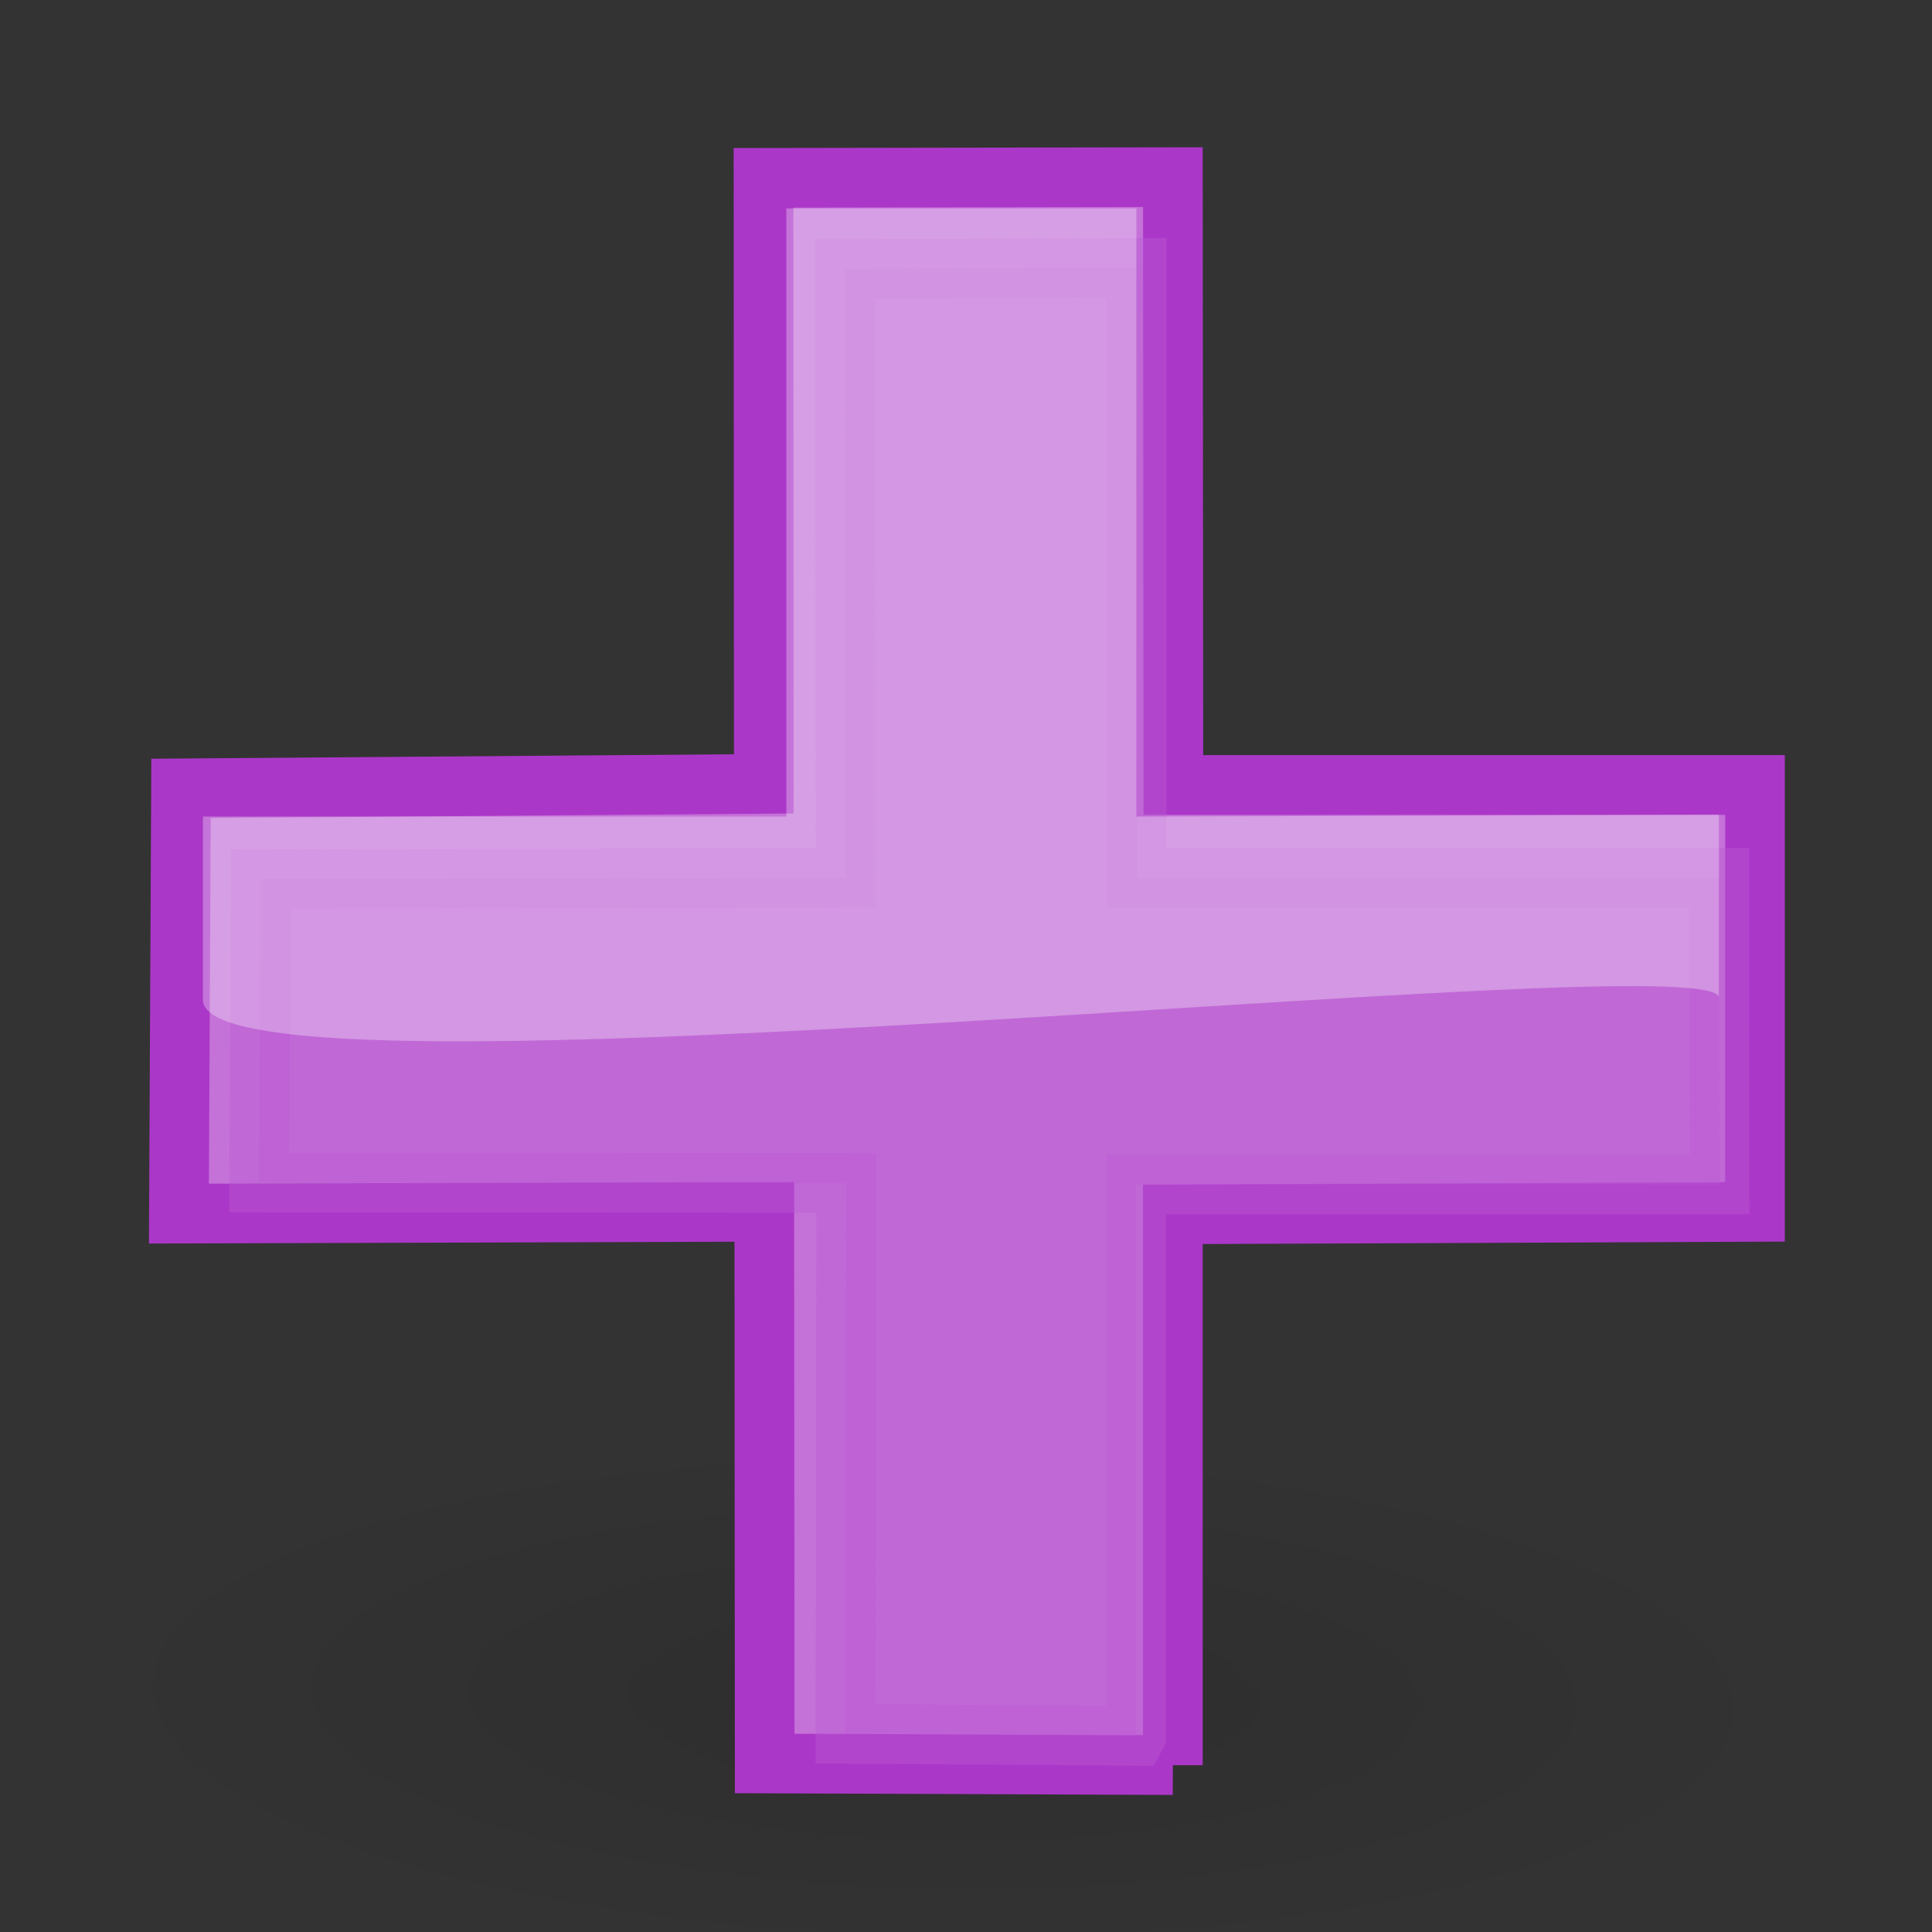 <?xml version="1.0" encoding="UTF-8" standalone="no"?>
<svg
   xmlns:dc="http://purl.org/dc/elements/1.1/"
   xmlns:cc="http://creativecommons.org/ns#"
   xmlns:rdf="http://www.w3.org/1999/02/22-rdf-syntax-ns#"
   xmlns:svg="http://www.w3.org/2000/svg"
   xmlns="http://www.w3.org/2000/svg"
   xmlns:sodipodi="http://sodipodi.sourceforge.net/DTD/sodipodi-0.dtd"
   xmlns:inkscape="http://www.inkscape.org/namespaces/inkscape"
   height="26"
   width="26"
   version="1.1"
   id="svg2"
   inkscape:version="0.91 r"
   sodipodi:docname="insert_module_board.svg">
  <rect width="100%" height="100%" fill="#333333" stroke="none"/>
  <sodipodi:namedview
     pagecolor="#ffffff"
     bordercolor="#666666"
     borderopacity="1"
     objecttolerance="10"
     gridtolerance="10"
     guidetolerance="10"
     inkscape:pageopacity="0"
     inkscape:pageshadow="2"
     inkscape:window-width="1920"
     inkscape:window-height="1053"
     id="namedview38"
     showgrid="true"
     inkscape:snap-to-guides="false"
     inkscape:snap-grids="true"
     inkscape:zoom="8.1181295"
     inkscape:cx="7.1916581"
     inkscape:cy="24.397082"
     inkscape:window-x="0"
     inkscape:window-y="0"
     inkscape:window-maximized="1"
     inkscape:current-layer="svg2"
     showguides="true"
     inkscape:guide-bbox="true">
    <inkscape:grid
       type="xygrid"
       id="grid4153" />
  </sodipodi:namedview>
  <defs
     id="defs4">
    <radialGradient
       id="f"
       gradientUnits="userSpaceOnUse"
       cy="35.127"
       cx="23.071"
       gradientTransform="matrix(1.134,0.02,-0.01,0.342,-13.116,10.368)"
       r="10.319">
      <stop
         offset="0"
         id="stop17" />
      <stop
         stop-opacity="0"
         offset="1"
         id="stop19" />
    </radialGradient>
  </defs>
  <path
     inkscape:connector-curvature="0"
     style="opacity:0.108;fill:url(#f)"
     d="m 25.34,22.794 a 12.792,3.72 0 1 1 -25.583,0 12.792,3.72 0 1 1 25.583,0 z"
     id="path21" />
  <path
     d="m 15.784,23.755 0,-7.413 7.834,-0.033 0,-5.745 -7.827,0 -0.007,-8.18 -5.509,0.009 0.004,8.156 -7.843,0.06 -0.028,5.723 7.878,-0.024 0.005,7.424 5.493,0.022 z"
     id="path23-6"
     style="fill:#c472d8;fill-opacity:1;stroke:#ab37c8;stroke-width:0.803px;stroke-opacity:1"
     inkscape:connector-curvature="0" />
  <path
     d="m 15.288,23.358 0,-7.419 7.854,0 -0.005,-4.126 -7.841,0 0,-8.208 -3.922,0.015 0.007,8.194 -7.872,0.015 -0.021,4.084 7.901,0.007 -0.011,7.414 3.909,0.026 z"
     id="path25-2"
     style="opacity:0.409;fill:#ba5bd2;fill-opacity:1;stroke:#ba5ad2;stroke-width:0.803;stroke-miterlimit:4;stroke-dasharray:none;stroke-opacity:1"
     inkscape:connector-curvature="0" />
  <path
     d="m 2.731,13.454 c 0,1.591 20.401,-0.796 20.401,-0.026 l 0,-2.464 -7.839,0.025 0,-8.184 -4.711,0 0,8.184 -7.851,0 0,2.464 z"
     id="path27-9"
     inkscape:connector-curvature="0"
     style="opacity:0.312;fill:#ffffff;fill-rule:evenodd" />
</svg>
